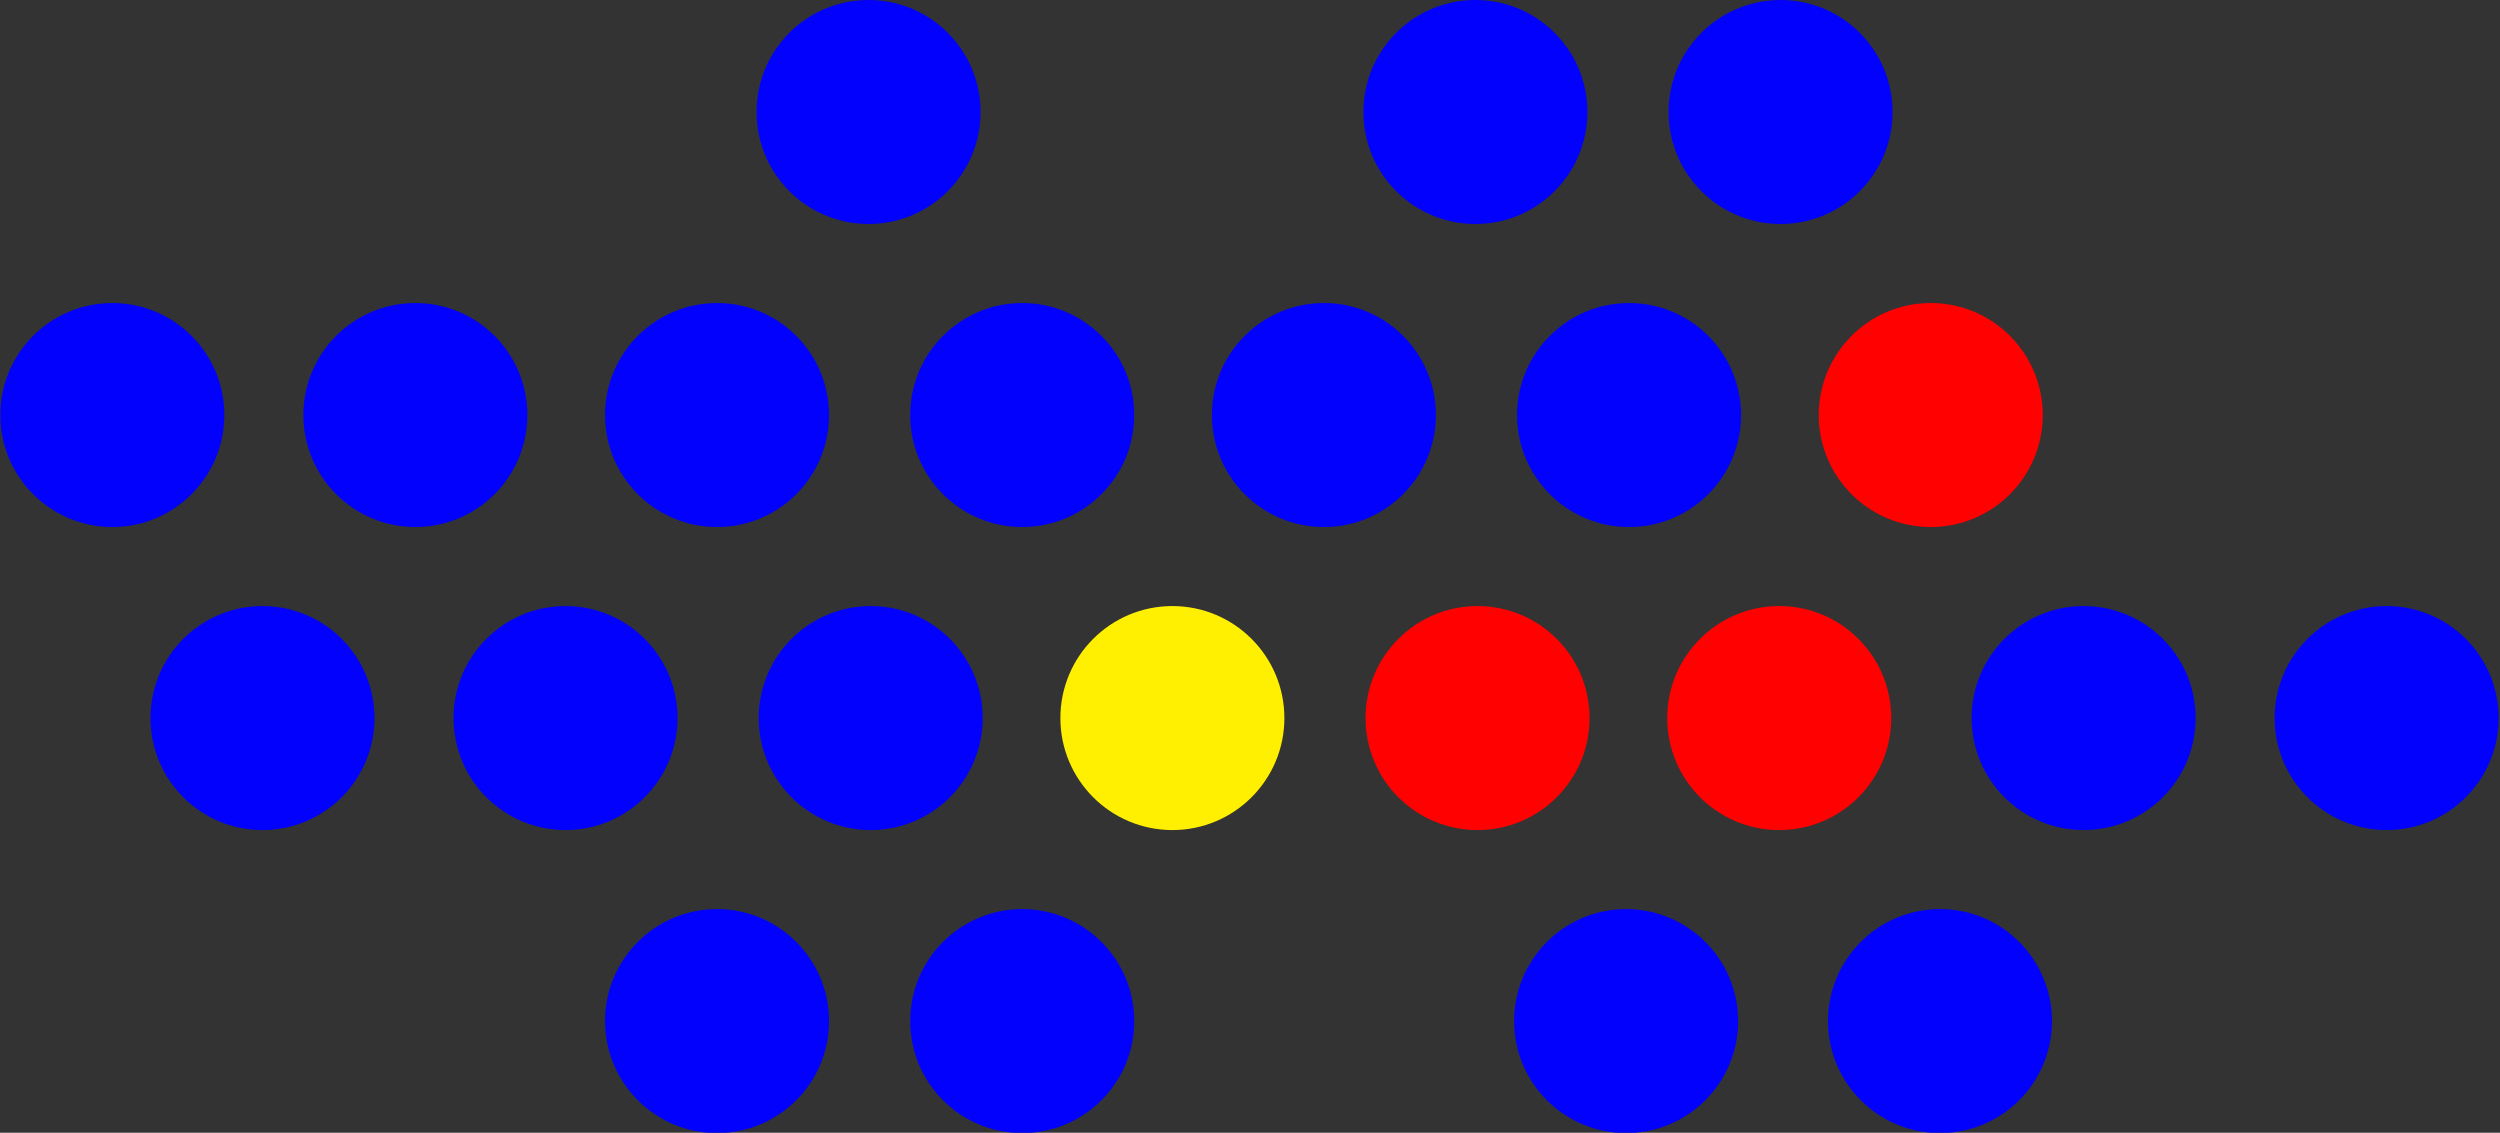 <svg xmlns="http://www.w3.org/2000/svg" width="693" height="314" viewBox="0 0 693 314">
  <rect x="0" y="0" width="693" height="314" fill="#333333" stroke="none"/>
  <defs>
    <style>
      .cls-1 {
        fill: #0101fd;
      }

      .cls-2 {
        fill: #ff0101;
      }

      .cls-3 {
        fill: #fff001;
      }
    </style>
  </defs>
  <circle id="Ellipse_1_copy_20" data-name="Ellipse 1 copy 20" class="cls-1" cx="115.141" cy="115.047" r="31.047"/>
  <ellipse id="Ellipse_1_copy_20-2" data-name="Ellipse 1 copy 20" class="cls-1" cx="366.985" cy="115.047" rx="31.047" ry="31.047"/>
  <circle id="Ellipse_1_copy_20-3" data-name="Ellipse 1 copy 20" class="cls-1" cx="451.578" cy="115.047" r="31.047"/>
  <ellipse id="Ellipse_1_copy_20-4" data-name="Ellipse 1 copy 20" class="cls-1" cx="408.985" cy="31.047" rx="31.047" ry="31.047"/>
  <circle id="Ellipse_1_copy_20-5" data-name="Ellipse 1 copy 20" class="cls-1" cx="493.578" cy="31.047" r="31.047"/>
  <circle id="Ellipse_1_copy_20-6" data-name="Ellipse 1 copy 20" class="cls-2" cx="535.203" cy="115.047" r="31.047"/>
  <circle id="Ellipse_1_copy_20-7" data-name="Ellipse 1 copy 20" class="cls-1" cx="198.766" cy="115.047" r="31.047"/>
  <circle id="Ellipse_1_copy_20-8" data-name="Ellipse 1 copy 20" class="cls-1" cx="240.766" cy="31.047" r="31.047"/>
  <circle id="Ellipse_1_copy_20-9" data-name="Ellipse 1 copy 20" class="cls-1" cx="283.359" cy="115.047" r="31.047"/>
  <ellipse id="Ellipse_1_copy_20-10" data-name="Ellipse 1 copy 20" class="cls-3" cx="324.985" cy="199.047" rx="31.047" ry="31.047"/>
  <circle id="Ellipse_1_copy_20-11" data-name="Ellipse 1 copy 20" class="cls-2" cx="409.578" cy="199.047" r="31.047"/>
  <circle id="Ellipse_1_copy_20-12" data-name="Ellipse 1 copy 20" class="cls-1" cx="577.578" cy="199.047" r="31.047"/>
  <circle id="Ellipse_1_copy_20-13" data-name="Ellipse 1 copy 20" class="cls-1" cx="661.578" cy="199.047" r="31.047"/>
  <circle id="Ellipse_1_copy_20-14" data-name="Ellipse 1 copy 20" class="cls-2" cx="493.203" cy="199.047" r="31.047"/>
  <circle id="Ellipse_1_copy_20-15" data-name="Ellipse 1 copy 20" class="cls-1" cx="156.766" cy="199.047" r="31.047"/>
  <circle id="Ellipse_1_copy_20-16" data-name="Ellipse 1 copy 20" class="cls-1" cx="241.359" cy="199.047" r="31.047"/>
  <circle id="Ellipse_1_copy_20-17" data-name="Ellipse 1 copy 20" class="cls-1" cx="31.141" cy="115.047" r="31.047"/>
  <circle id="Ellipse_1_copy_20-18" data-name="Ellipse 1 copy 20" class="cls-1" cx="72.765" cy="199.047" r="31.047"/>
  <circle id="Ellipse_1_copy_20-19" data-name="Ellipse 1 copy 20" class="cls-1" cx="198.766" cy="283.047" r="31.047"/>
  <circle id="Ellipse_1_copy_20-20" data-name="Ellipse 1 copy 20" class="cls-1" cx="283.359" cy="283.047" r="31.047"/>
  <circle id="Ellipse_1_copy_20-21" data-name="Ellipse 1 copy 20" class="cls-1" cx="450.765" cy="283.047" r="31.047"/>
  <circle id="Ellipse_1_copy_20-22" data-name="Ellipse 1 copy 20" class="cls-1" cx="537.765" cy="283.047" r="31.047"/>
</svg>
